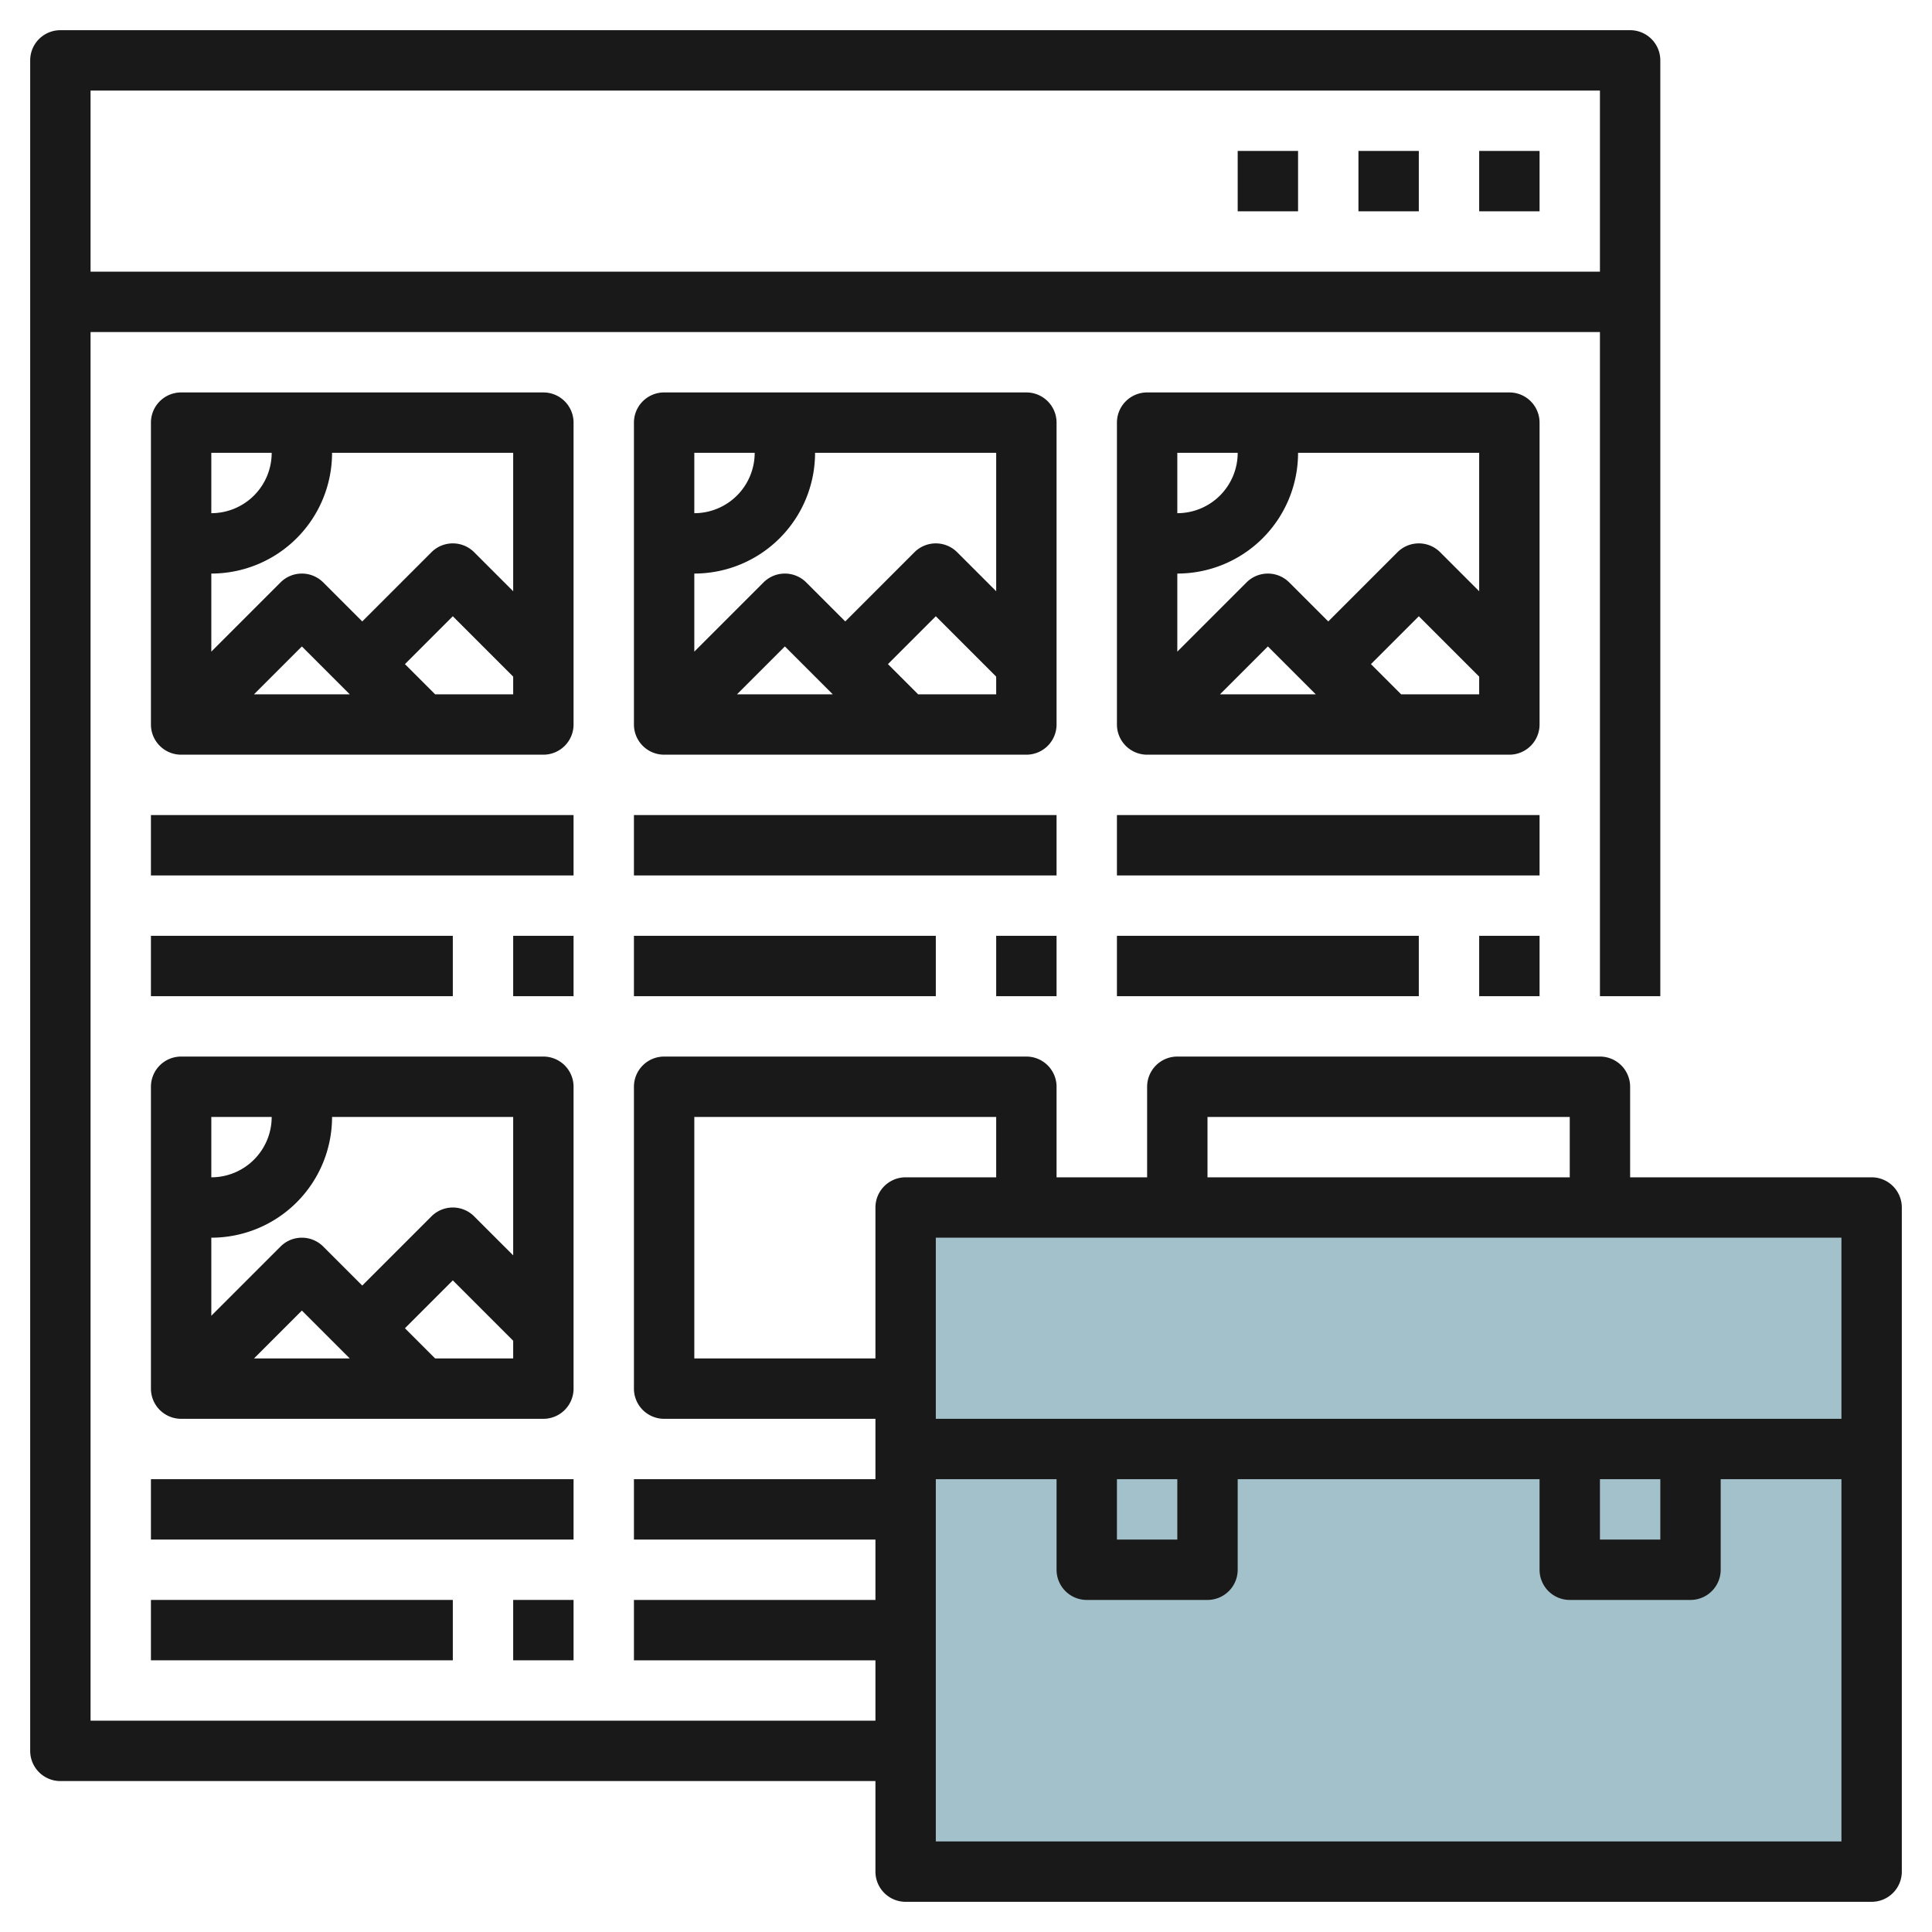 <svg id="Layer_3" height="512" viewBox="0 0 64 64" width="512" xmlns="http://www.w3.org/2000/svg" data-name="Layer 3"><path d="m30 40h32v22h-32z" fill="#a3c1ca"/><g fill="#191919"><path d="m49 5h2v2h-2z"/><path d="m45 5h2v2h-2z"/><path d="m41 5h2v2h-2z"/><path d="m5 27h14v2h-14z"/><path d="m5 31h10v2h-10z"/><path d="m19 14a1 1 0 0 0 -1-1h-12a1 1 0 0 0 -1 1v10a1 1 0 0 0 1 1h12a1 1 0 0 0 1-1zm-2 1v4.586l-1.293-1.293a1 1 0 0 0 -1.414 0l-2.293 2.293-1.293-1.293a1 1 0 0 0 -1.414 0l-2.293 2.293v-2.586a4 4 0 0 0 4-4zm-5.414 8h-3.172l1.586-1.586zm-4.586-8h2a2 2 0 0 1 -2 2zm7.414 8-1-1 1.586-1.586 2 2v.586z"/><path d="m17 31h2v2h-2z"/><path d="m5 49h14v2h-14z"/><path d="m5 53h10v2h-10z"/><path d="m19 36a1 1 0 0 0 -1-1h-12a1 1 0 0 0 -1 1v10a1 1 0 0 0 1 1h12a1 1 0 0 0 1-1zm-2 1v4.586l-1.293-1.293a1 1 0 0 0 -1.414 0l-2.293 2.293-1.293-1.293a1 1 0 0 0 -1.414 0l-2.293 2.293v-2.586a4 4 0 0 0 4-4zm-5.414 8h-3.172l1.586-1.586zm-4.586-8h2a2 2 0 0 1 -2 2zm7.414 8-1-1 1.586-1.586 2 2v.586z"/><path d="m17 53h2v2h-2z"/><path d="m21 27h14v2h-14z"/><path d="m21 31h10v2h-10z"/><path d="m35 14a1 1 0 0 0 -1-1h-12a1 1 0 0 0 -1 1v10a1 1 0 0 0 1 1h12a1 1 0 0 0 1-1zm-2 1v4.586l-1.293-1.293a1 1 0 0 0 -1.414 0l-2.293 2.293-1.293-1.293a1 1 0 0 0 -1.414 0l-2.293 2.293v-2.586a4 4 0 0 0 4-4zm-5.414 8h-3.172l1.586-1.586zm-4.586-8h2a2 2 0 0 1 -2 2zm7.414 8-1-1 1.586-1.586 2 2v.586z"/><path d="m33 31h2v2h-2z"/><path d="m37 27h14v2h-14z"/><path d="m37 31h10v2h-10z"/><path d="m51 14a1 1 0 0 0 -1-1h-12a1 1 0 0 0 -1 1v10a1 1 0 0 0 1 1h12a1 1 0 0 0 1-1zm-2 1v4.586l-1.293-1.293a1 1 0 0 0 -1.414 0l-2.293 2.293-1.293-1.293a1 1 0 0 0 -1.414 0l-2.293 2.293v-2.586a4 4 0 0 0 4-4zm-5.414 8h-3.172l1.586-1.586zm-4.586-8h2a2 2 0 0 1 -2 2zm7.414 8-1-1 1.586-1.586 2 2v.586z"/><path d="m49 31h2v2h-2z"/><path d="m62 39h-8v-3a1 1 0 0 0 -1-1h-14a1 1 0 0 0 -1 1v3h-3v-3a1 1 0 0 0 -1-1h-12a1 1 0 0 0 -1 1v10a1 1 0 0 0 1 1h7v2h-8v2h8v2h-8v2h8v2h-26v-46h50v22h2v-31a1 1 0 0 0 -1-1h-52a1 1 0 0 0 -1 1v56a1 1 0 0 0 1 1h27v3a1 1 0 0 0 1 1h32a1 1 0 0 0 1-1v-22a1 1 0 0 0 -1-1zm-9-36v6h-50v-6zm8 44h-30v-6h30zm-8 2h2v2h-2zm-16 0h2v2h-2zm3-12h12v2h-12zm-17 8v-8h10v2h-3a1 1 0 0 0 -1 1v5zm8 16v-12h4v3a1 1 0 0 0 1 1h4a1 1 0 0 0 1-1v-3h10v3a1 1 0 0 0 1 1h4a1 1 0 0 0 1-1v-3h4v12z"/></g></svg>